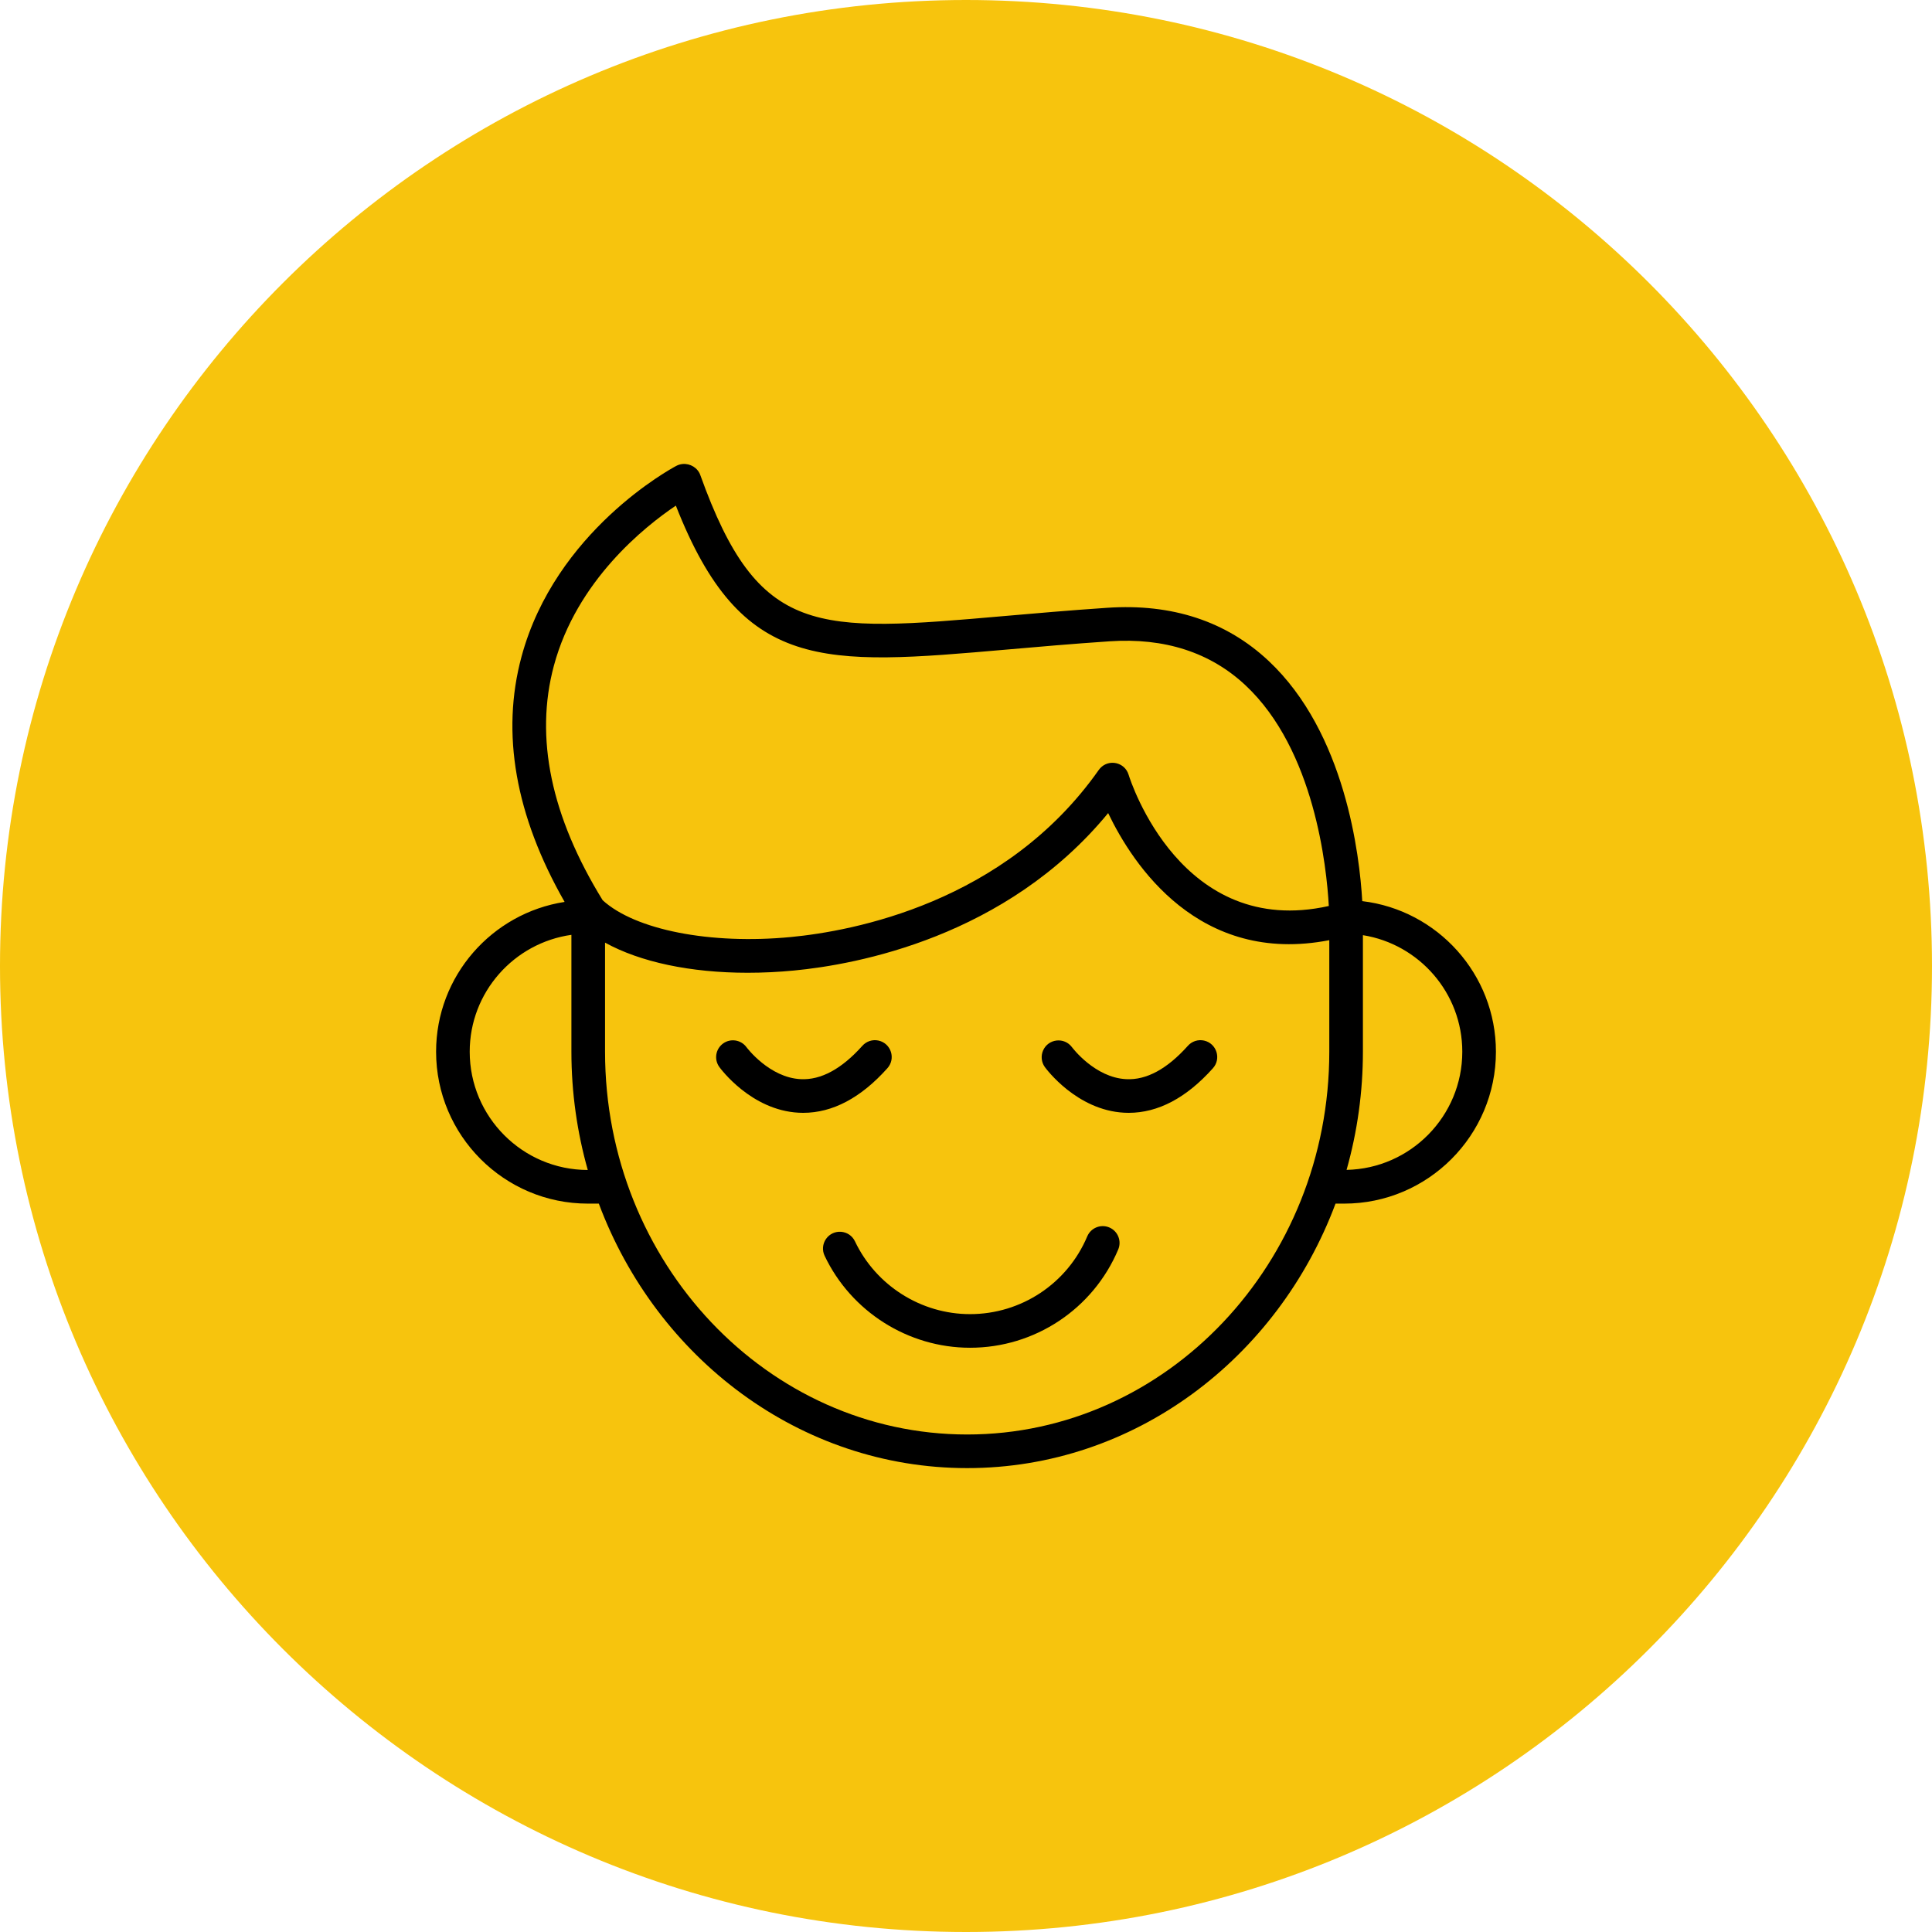 <?xml version="1.0" encoding="UTF-8"?> <svg xmlns="http://www.w3.org/2000/svg" viewBox="0 0 100.00 100.00"><path fill="#f7c40d" stroke="none" fill-opacity="1" stroke-width="1" stroke-opacity="1" color="rgb(51, 51, 51)" fill-rule="evenodd" x="0" y="0" width="100" height="100" rx="50" ry="50" id="tSvg11052d092e8" title="Rectangle 1" d="M0 50C0 22.386 22.386 0 50 0C50 0 50 0 50 0C77.614 0 100 22.386 100 50C100 50 100 50 100 50C100 77.614 77.614 100 50 100C50 100 50 100 50 100C22.386 100 0 77.614 0 50Z"></path><path fill="#000000" stroke="#000000" fill-opacity="1" stroke-width="0" stroke-opacity="1" color="rgb(51, 51, 51)" fill-rule="evenodd" id="tSvgfa36365ace" title="Path 1" d="M57.416 63.532C56.973 63.346 56.463 63.553 56.276 63.995C55.248 66.436 52.855 68.022 50.206 68.019C47.677 68.019 45.34 66.54 44.253 64.252C43.966 63.647 43.132 63.58 42.751 64.132C42.575 64.387 42.548 64.718 42.682 64.999C44.055 67.891 47.009 69.759 50.206 69.759C53.555 69.763 56.579 67.758 57.879 64.672C58.066 64.23 57.859 63.719 57.416 63.532ZM45.925 55.298C46.378 54.804 46.127 54.006 45.473 53.86C45.163 53.791 44.839 53.897 44.63 54.137C43.562 55.328 42.494 55.91 41.444 55.857C39.819 55.779 38.652 54.221 38.639 54.204C38.356 53.817 37.814 53.731 37.426 54.012C37.037 54.295 36.95 54.839 37.233 55.228C37.299 55.319 38.883 57.467 41.343 57.594C41.421 57.598 41.498 57.6 41.575 57.6C43.093 57.6 44.556 56.827 45.925 55.298ZM61.479 54.137C60.412 55.328 59.339 55.913 58.293 55.857C56.672 55.78 55.507 54.232 55.486 54.204C55.087 53.666 54.255 53.761 53.989 54.375C53.867 54.656 53.901 54.98 54.079 55.228C54.145 55.319 55.731 57.468 58.193 57.594C58.27 57.599 58.347 57.6 58.424 57.6C59.942 57.6 61.405 56.827 62.775 55.298C63.227 54.804 62.976 54.006 62.322 53.86C62.012 53.791 61.688 53.897 61.479 54.137Z"></path><path fill="#000000" stroke="#ff7602" fill-opacity="1" stroke-width="0" stroke-opacity="1" color="rgb(51, 51, 51)" fill-rule="evenodd" id="tSvg17ee8f4bfcb" title="Path 2" d="M70.51 46.642C70.374 44.268 69.636 37.934 65.663 34.208C63.476 32.157 60.665 31.231 57.312 31.459C55.359 31.591 53.578 31.747 52.006 31.884C42.219 32.74 39.266 32.998 36.247 24.588C36.114 24.214 35.726 23.98 35.329 24.017C35.215 24.028 35.104 24.061 35.003 24.115C34.748 24.249 28.747 27.49 26.993 33.991C25.924 37.952 26.675 42.217 29.224 46.683C25.463 47.266 22.572 50.516 22.572 54.436C22.572 58.772 26.096 62.299 30.429 62.299C30.618 62.299 30.806 62.299 30.995 62.299C33.987 70.304 41.404 75.989 50.063 75.989C58.72 75.989 66.134 70.305 69.127 62.299C69.275 62.299 69.424 62.299 69.573 62.299C73.905 62.299 77.429 58.772 77.429 54.436C77.428 50.422 74.4 47.105 70.51 46.642ZM28.668 34.461C29.85 30.058 33.362 27.261 34.982 26.171C38.38 34.821 42.553 34.456 52.158 33.617C53.721 33.48 55.493 33.325 57.43 33.194C60.278 33 62.648 33.767 64.469 35.473C68.039 38.816 68.668 44.883 68.779 46.894C61.156 48.597 58.525 40.453 58.415 40.096C58.218 39.456 57.403 39.269 56.947 39.76C56.919 39.789 56.895 39.819 56.872 39.852C52.024 46.747 44.109 48.197 40.932 48.501C36.768 48.899 32.881 48.135 31.195 46.597C28.521 42.261 27.67 38.177 28.668 34.461ZM24.312 54.436C24.312 51.354 26.607 48.804 29.576 48.387C29.576 50.404 29.576 52.42 29.576 54.436C29.576 56.563 29.875 58.617 30.423 60.558C27.053 60.555 24.312 57.81 24.312 54.436ZM50.063 74.249C39.726 74.249 31.317 65.361 31.317 54.437C31.317 52.555 31.317 50.672 31.317 48.79C33.137 49.796 35.742 50.35 38.699 50.35C39.5 50.35 40.3 50.311 41.098 50.234C44.319 49.926 52.072 48.516 57.358 42.085C58.635 44.753 62.052 49.977 68.804 48.663C68.804 50.588 68.804 52.512 68.804 54.437C68.804 65.361 60.397 74.249 50.063 74.249ZM69.698 60.553C70.26 58.562 70.544 56.504 70.544 54.436C70.544 52.426 70.544 50.415 70.544 48.404C73.455 48.87 75.688 51.394 75.688 54.436C75.688 57.77 73.012 60.485 69.698 60.553Z"></path></svg> 